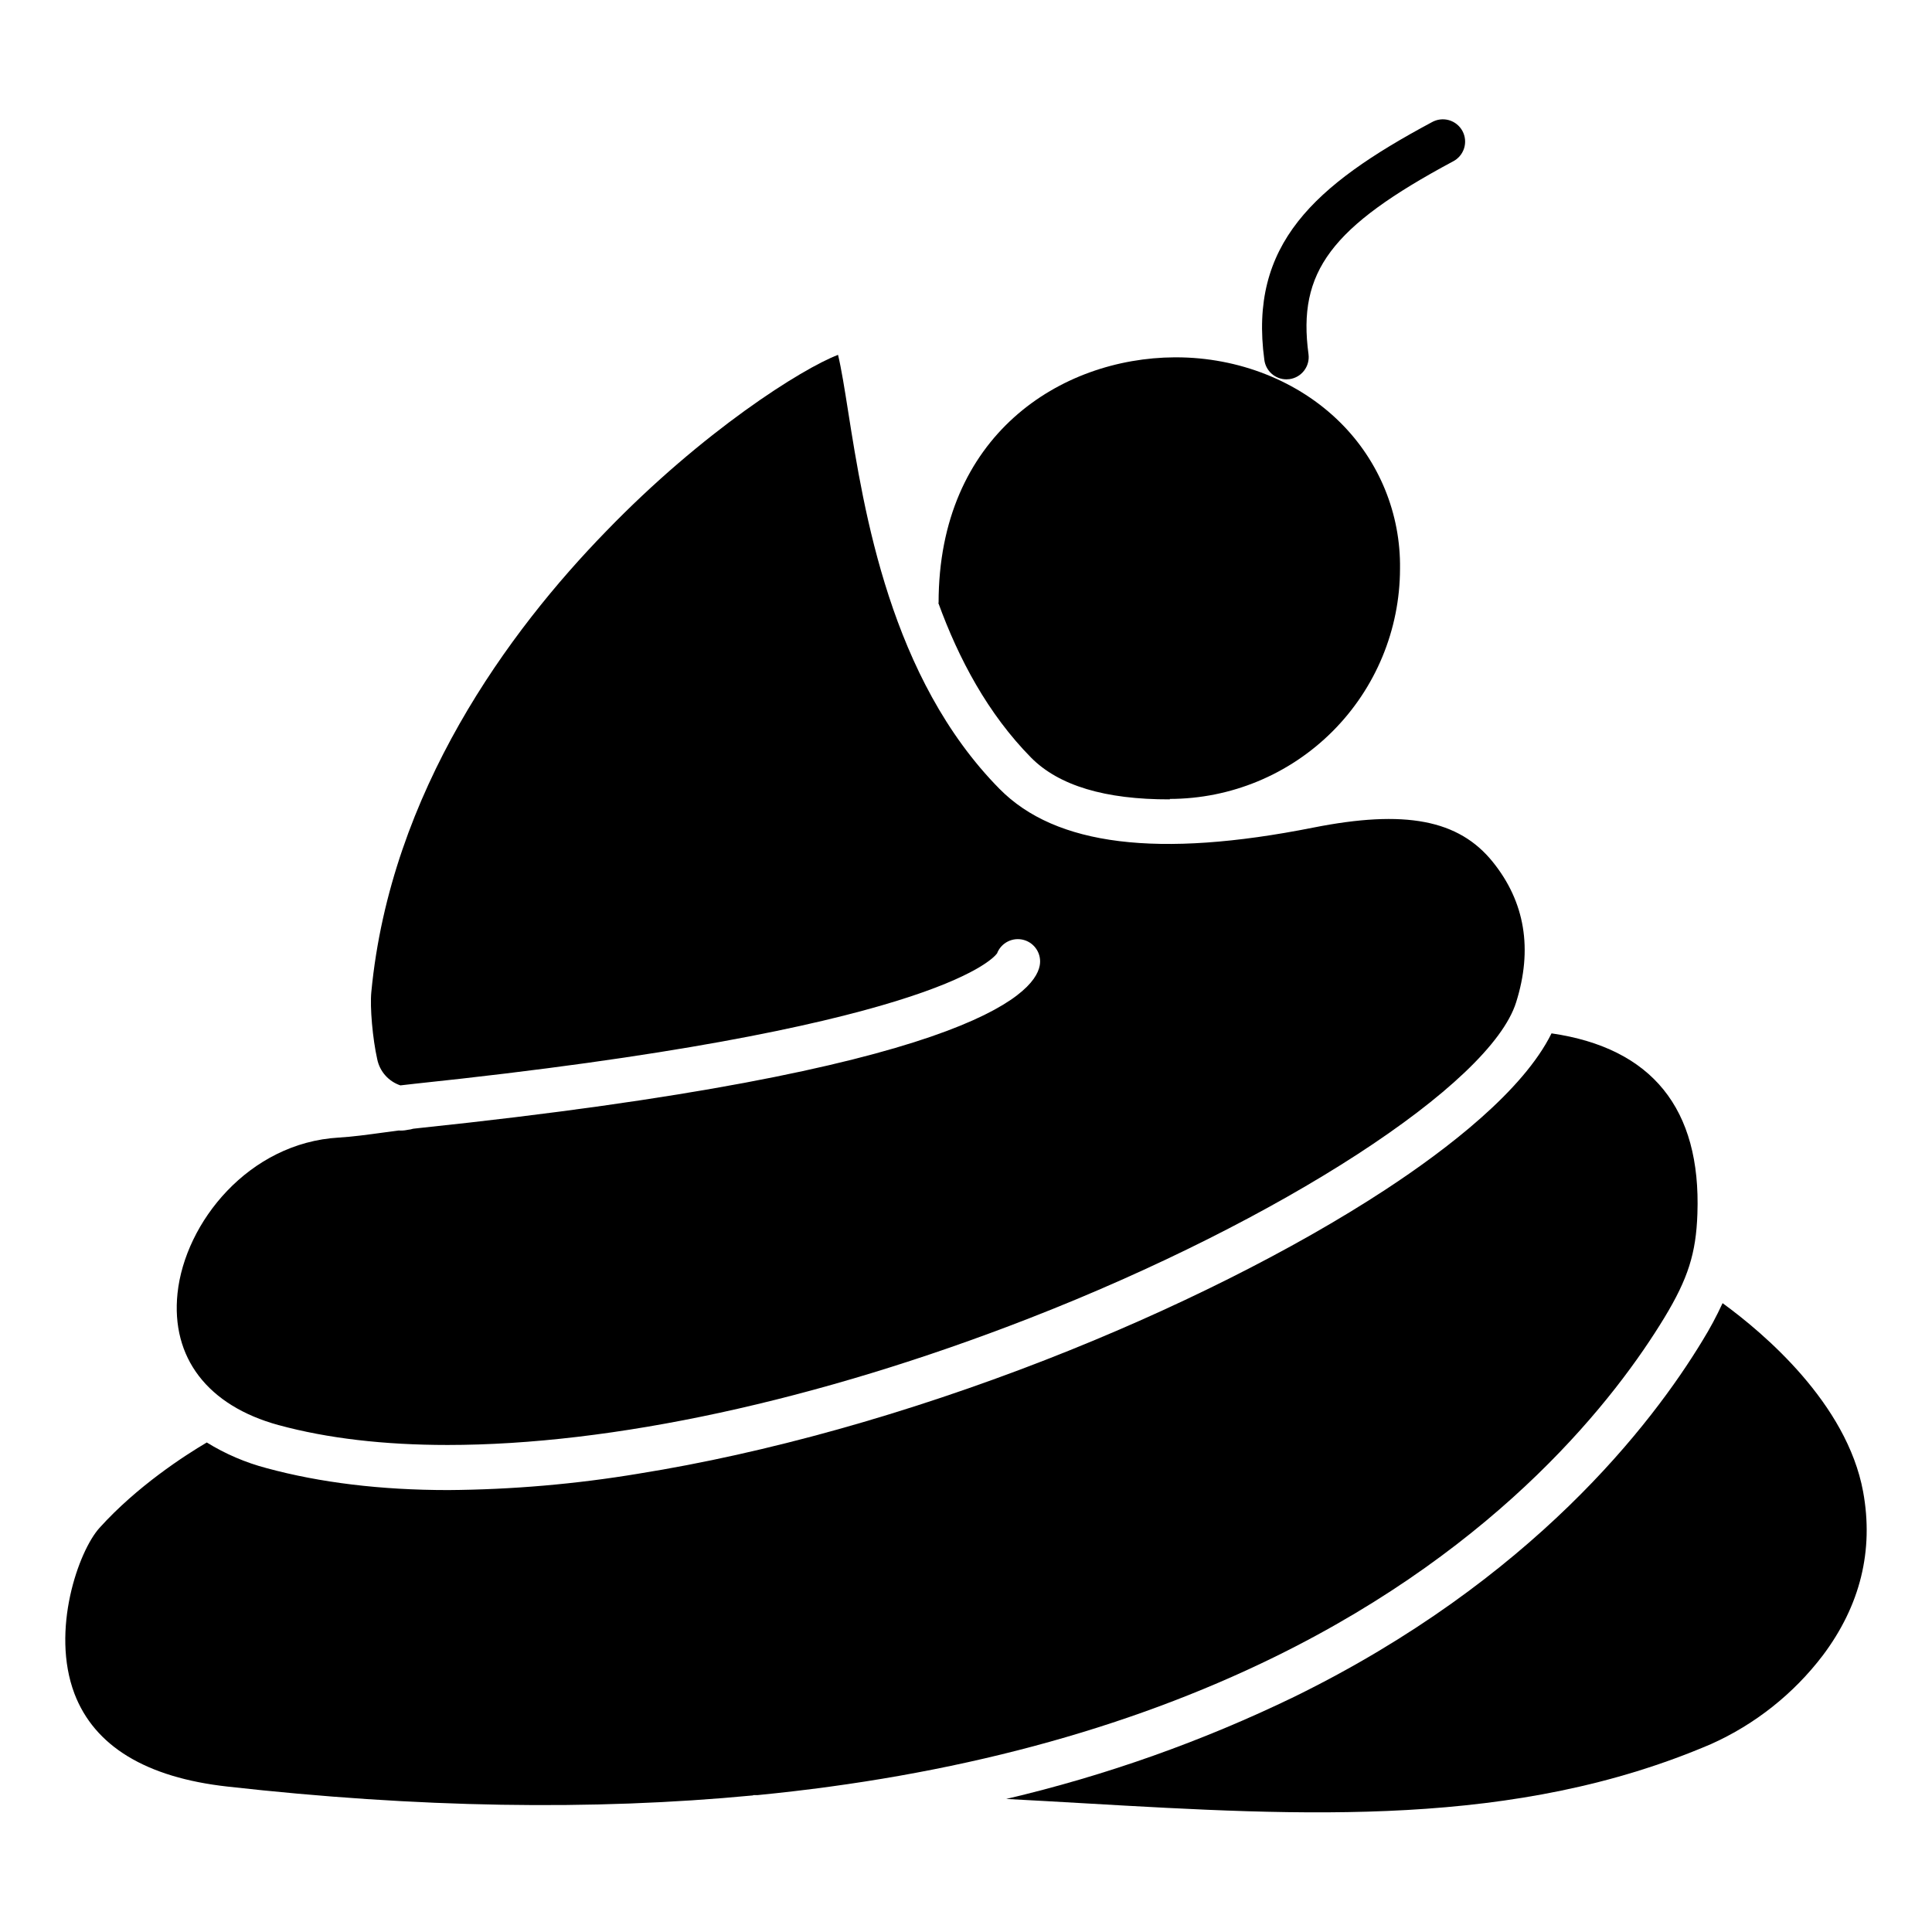 <?xml version="1.0" encoding="UTF-8"?>
<!-- Uploaded to: SVG Repo, www.svgrepo.com, Generator: SVG Repo Mixer Tools -->
<svg fill="#000000" width="800px" height="800px" version="1.1" viewBox="144 144 512 512" xmlns="http://www.w3.org/2000/svg">
 <g>
  <path d="m454.01 355.84v-0.117c16.172-0.02 31.68-6.457 43.113-17.891 11.438-11.438 17.871-26.945 17.895-43.117 0.207-14.531-5.512-28.516-15.832-38.742-11.059-10.992-26.914-17.277-43.531-17.277h-0.375c-30.121 0.168-62.543 20.605-62.543 65.062h-0.078c5.391 14.82 13.125 29.391 24.602 41.031 7.336 7.41 19.648 11.102 36.75 11.051z"/>
  <path d="m217.82 521.66c12.93 3.531 28.043 5.273 44.793 5.273 43.375 0 97.762-11.609 154.11-33.555 66.734-25.996 122.22-61.992 129.06-83.738 4.449-14.102 2.363-26.629-6.188-37.227-9.023-11.199-23.262-13.914-47.605-9.082-41.051 8.156-68.242 4.801-83.098-10.254-28.941-29.324-35.945-73.602-40.129-100.06-0.914-5.797-1.801-11.375-2.676-14.977-9.539 3.644-35.793 20.184-61.535 46.832-25.586 26.293-57.074 68.879-62.148 122.02-0.395 4.055 0.344 12.398 1.574 17.859 0.672 3.223 3.008 5.844 6.129 6.887 1.258-0.156 2.547-0.305 3.867-0.441 135.79-14.258 152.84-32.641 154.25-34.527 1.098-2.859 4.195-4.402 7.141-3.559 2.941 0.844 4.75 3.801 4.164 6.805-1.504 7.871-20.527 27.926-164.33 43.02l-1.742 0.195v0.004c-0.441 0.141-0.898 0.234-1.359 0.273l-0.277 0.051h0.004c-0.711 0.145-1.434 0.191-2.156 0.137l-4.152 0.551c-4.184 0.57-8.137 1.113-11.719 1.32-23.871 1.379-40.785 22.496-42.754 41.277-1.781 17.023 7.969 29.777 26.773 34.922z"/>
  <path d="m343.59 619.8v-0.07h1.102c51.797-5.059 97.672-17.289 137.18-36.664 60.359-29.609 90.527-69.008 103.2-89.859 6.269-10.352 8.402-17.055 8.758-27.551 0.984-27.867-12.055-43.926-38.66-47.805-7.508 15.223-27.68 30.719-44.082 41.465-24.316 15.922-56.305 31.941-90.086 45.098-36.703 14.289-73.949 24.707-107.71 30.109l-0.004 0.004c-16.691 2.781-33.578 4.238-50.5 4.359-17.879 0-33.957-1.969-48.078-5.797-5.613-1.469-10.977-3.769-15.91-6.816-5.836 3.445-18.461 11.582-28.43 22.633-5.57 6.148-12.961 27.219-6.641 43.926 5.293 13.902 18.941 22.227 40.559 24.629 50.266 5.641 96.695 6.422 139.3 2.34z"/>
  <path d="m600.5 489.35c-1.574 3.418-3.356 6.742-5.336 9.945-13.305 21.953-45.039 63.41-108.1 94.336-24.391 11.82-50.012 20.914-76.398 27.109 6.828 0.355 13.617 0.746 20.348 1.133 58.852 3.406 114.45 6.613 166.43-15.676h0.004c11.676-5.231 21.855-13.305 29.609-23.488 9.949-13.234 13.539-27.848 10.688-43.406-4.324-23.438-26.414-42.074-37.246-49.953z"/>
  <path d="m484.9 244.53c0.27-0.004 0.539-0.02 0.809-0.051 3.231-0.438 5.492-3.41 5.055-6.641-2.953-21.805 5.973-33.73 38.238-51.031 1.43-0.711 2.508-1.973 2.992-3.496 0.484-1.52 0.332-3.172-0.422-4.578-0.758-1.406-2.047-2.449-3.582-2.887-1.535-0.438-3.184-0.234-4.566 0.559-31.23 16.727-48.512 32.422-44.359 62.977 0.379 2.938 2.875 5.137 5.836 5.148z"/>
 </g>
</svg>